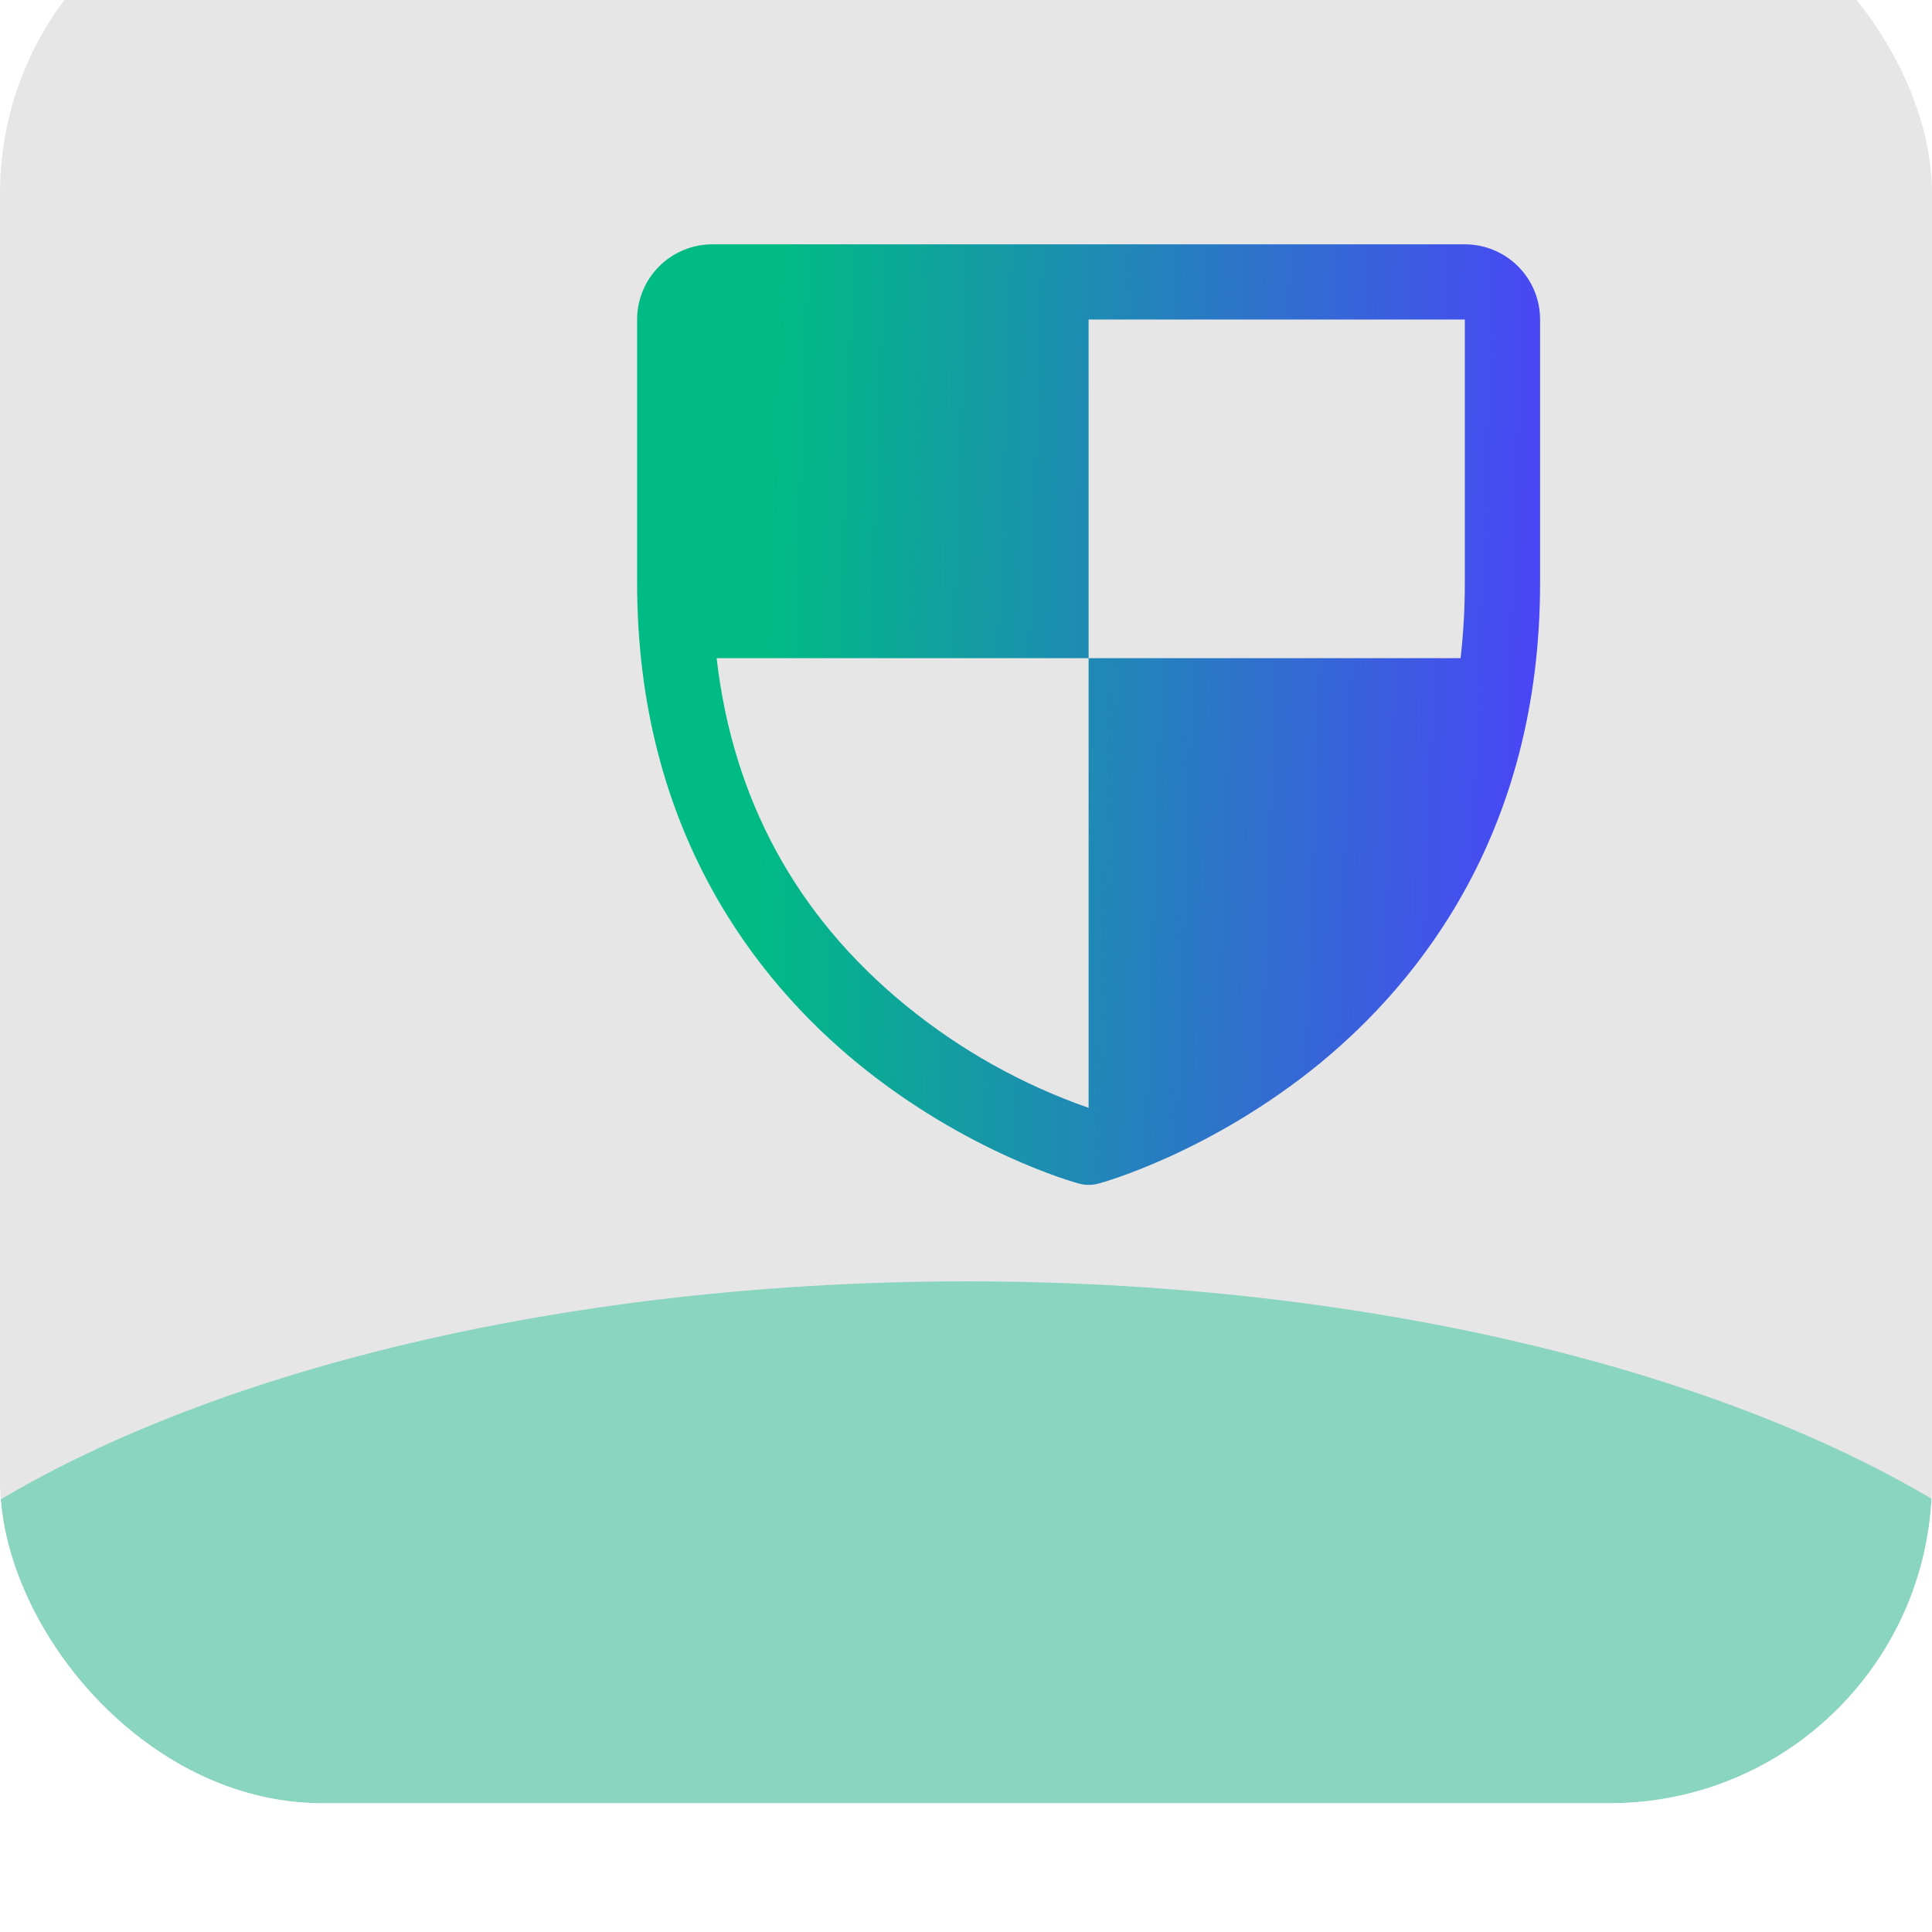 <svg width="48" height="48" viewBox="0 0 48 48" fill="none" xmlns="http://www.w3.org/2000/svg">
<g filter="url(#filter0_i_67_8823)">
<g clip-path="url(#clip0_67_8823)">
<rect width="48" height="48" rx="8" fill="black" fill-opacity="0.1"/>
<g filter="url(#filter1_d_67_8823)">
<path d="M33.347 12.316H14.653C14.157 12.316 13.681 12.513 13.331 12.863C12.98 13.214 12.783 13.689 12.783 14.185V20.728C12.783 26.888 15.765 30.621 18.267 32.669C20.961 34.872 23.641 35.621 23.758 35.651C23.919 35.695 24.088 35.695 24.249 35.651C24.366 35.621 27.043 34.872 29.741 32.669C32.235 30.621 35.217 26.888 35.217 20.728V14.185C35.217 13.689 35.02 13.214 34.669 12.863C34.319 12.513 33.843 12.316 33.347 12.316ZM24 33.77C22.347 33.193 20.808 32.331 19.453 31.222C16.736 29 15.163 26.103 14.758 22.598H24V14.185H33.347V20.728C33.348 21.353 33.313 21.977 33.242 22.598H24V33.77Z" fill="url(#paint0_linear_67_8823)"/>
</g>
<g opacity="0.4" filter="url(#filter2_f_67_8823)">
<ellipse cx="24.017" cy="49.124" rx="30.451" ry="14.089" fill="#00BB84"/>
</g>
</g>
</g>
<defs>
<filter id="filter0_i_67_8823" x="-3.2" y="-3.2" width="54.4" height="54.4" filterUnits="userSpaceOnUse" color-interpolation-filters="sRGB">
<feFlood flood-opacity="0" result="BackgroundImageFix"/>
<feBlend mode="normal" in="SourceGraphic" in2="BackgroundImageFix" result="shape"/>
<feColorMatrix in="SourceAlpha" type="matrix" values="0 0 0 0 0 0 0 0 0 0 0 0 0 0 0 0 0 0 127 0" result="hardAlpha"/>
<feMorphology radius="51.2" operator="erode" in="SourceAlpha" result="effect1_innerShadow_67_8823"/>
<feOffset dy="-3.2"/>
<feGaussianBlur stdDeviation="1.6"/>
<feComposite in2="hardAlpha" operator="arithmetic" k2="-1" k3="1"/>
<feColorMatrix type="matrix" values="0 0 0 0 1 0 0 0 0 1 0 0 0 0 1 0 0 0 0.05 0"/>
<feBlend mode="normal" in2="shape" result="effect1_innerShadow_67_8823"/>
</filter>
<filter id="filter1_d_67_8823" x="9.737" y="3.177" width="34.619" height="35.554" filterUnits="userSpaceOnUse" color-interpolation-filters="sRGB">
<feFlood flood-opacity="0" result="BackgroundImageFix"/>
<feColorMatrix in="SourceAlpha" type="matrix" values="0 0 0 0 0 0 0 0 0 0 0 0 0 0 0 0 0 0 127 0" result="hardAlpha"/>
<feOffset dx="3.046" dy="-3.046"/>
<feGaussianBlur stdDeviation="3.046"/>
<feColorMatrix type="matrix" values="0 0 0 0 0.655 0 0 0 0 0.941 0 0 0 0 0.459 0 0 0 0.2 0"/>
<feBlend mode="normal" in2="BackgroundImageFix" result="effect1_dropShadow_67_8823"/>
<feBlend mode="normal" in="SourceGraphic" in2="effect1_dropShadow_67_8823" result="shape"/>
</filter>
<filter id="filter2_f_67_8823" x="-37.578" y="3.891" width="123.19" height="90.466" filterUnits="userSpaceOnUse" color-interpolation-filters="sRGB">
<feFlood flood-opacity="0" result="BackgroundImageFix"/>
<feBlend mode="normal" in="SourceGraphic" in2="BackgroundImageFix" result="shape"/>
<feGaussianBlur stdDeviation="15.572" result="effect1_foregroundBlur_67_8823"/>
</filter>
<linearGradient id="paint0_linear_67_8823" x1="15.934" y1="24" x2="35.406" y2="24.683" gradientUnits="userSpaceOnUse">
<stop stop-color="#00BB84"/>
<stop offset="1" stop-color="#4B44F8"/>
</linearGradient>
<clipPath id="clip0_67_8823">
<rect width="48" height="48" rx="8" fill="white"/>
</clipPath>
</defs>
</svg>
